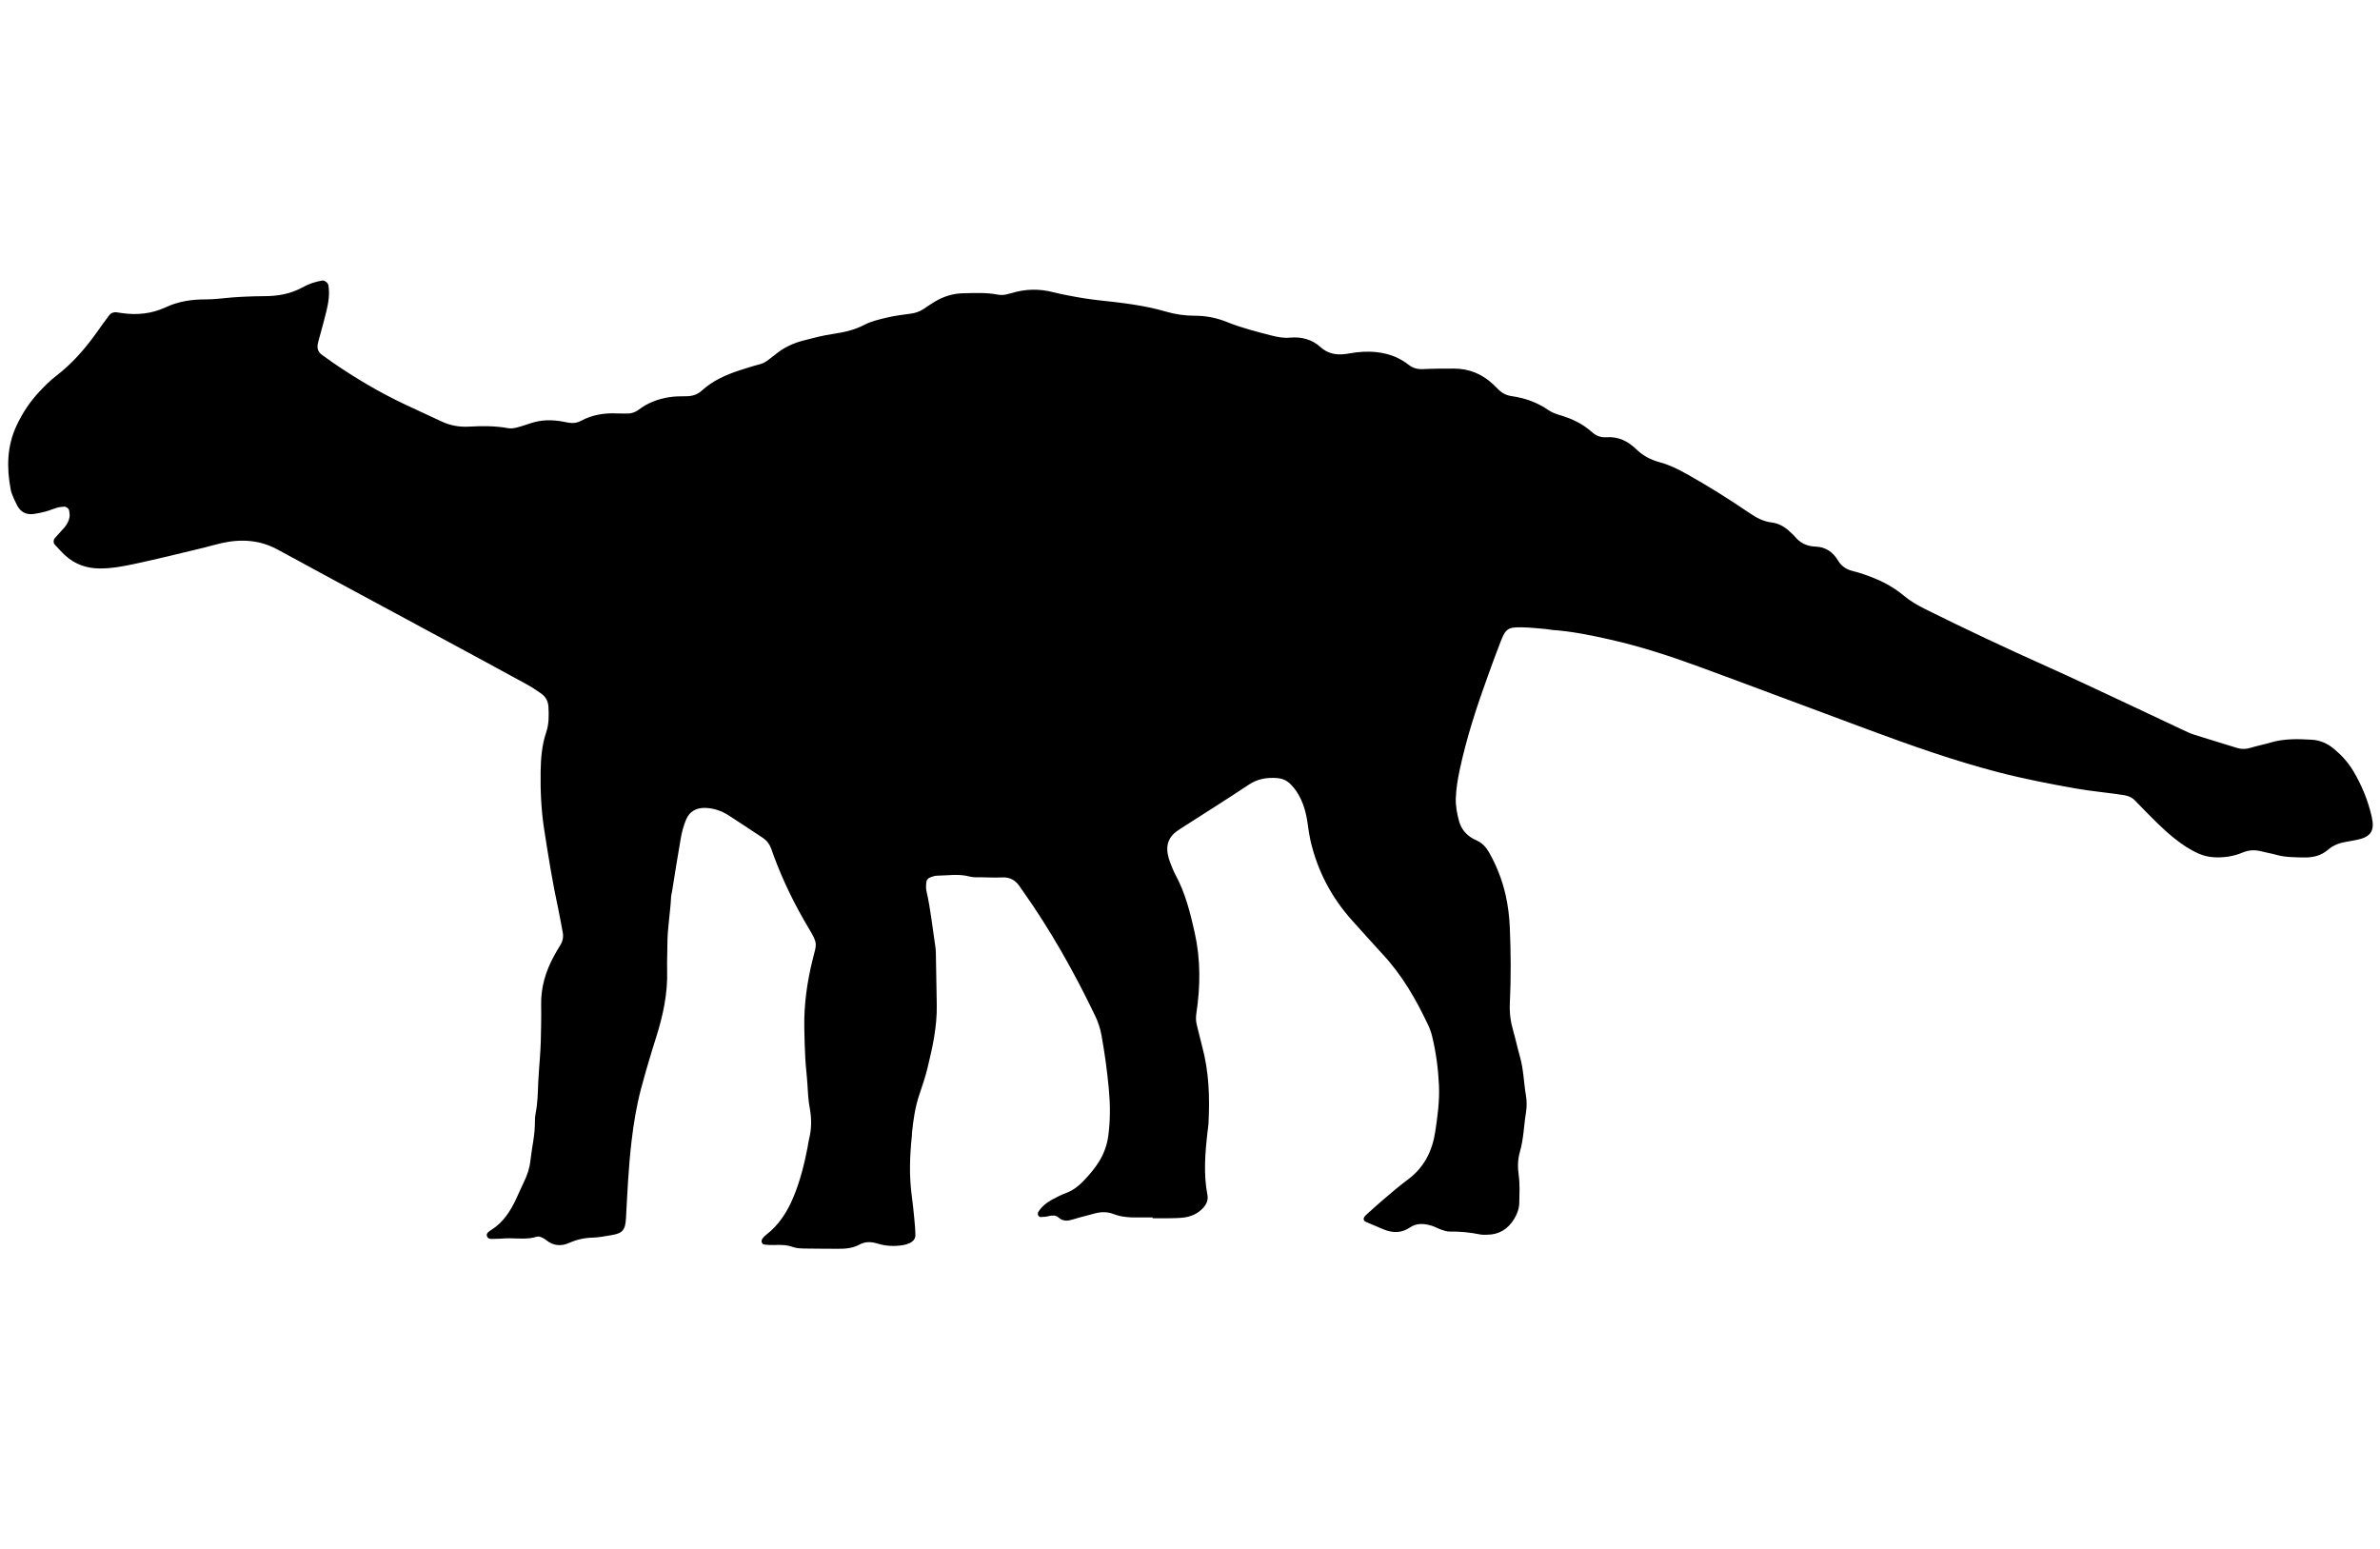 <?xml version="1.0" encoding="UTF-8"?><svg id="ankylosaurus-" xmlns="http://www.w3.org/2000/svg" viewBox="0 0 846.37 550.75"><path d="M409.94,432.92c-1.43,0-2.87-.02-4.3,0-3.28,.04-6.54,.01-9.68-1.22-2.15-.84-4.4-.82-6.64-.2-2.56,.71-5.15,1.31-7.68,2.1-1.87,.58-3.58,.79-5.17-.63-1.02-.91-2.2-.84-3.46-.54-.97,.24-2,.33-3,.35-.29,0-.73-.38-.86-.69-.13-.32-.1-.84,.09-1.13,1.21-1.96,2.98-3.34,4.97-4.42,1.61-.87,3.27-1.71,4.98-2.35,2.37-.88,4.28-2.35,6-4.13,2.13-2.21,4.13-4.52,5.73-7.15,1.71-2.82,2.79-5.82,3.22-9.13,.72-5.48,.7-10.89,.19-16.41-.6-6.49-1.47-12.91-2.64-19.32-.45-2.44-1.21-4.72-2.28-6.93-7.43-15.45-15.8-30.36-25.73-44.37-.35-.5-.71-.99-1.05-1.5-1.46-2.21-3.43-3.36-6.18-3.25-2.45,.11-4.91,.01-7.37-.04-1.43-.03-2.92,.1-4.27-.27-3.87-1.05-7.74-.36-11.61-.3-.79,.01-1.6,.31-2.36,.59-.81,.3-1.38,.93-1.44,1.79-.08,1.01-.17,2.06,.05,3.03,1.43,6.15,2.06,12.43,3.01,18.66,.15,1,.32,2.02,.34,3.03,.13,6.31,.23,12.61,.33,18.92,.12,7.6-1.48,14.95-3.27,22.27-.77,3.15-1.79,6.26-2.85,9.33-1.54,4.46-2.21,9.07-2.68,13.73-.04,.4-.02,.82-.06,1.22-.76,7.1-.99,14.19-.03,21.29,.35,2.62,.63,5.24,.88,7.87,.19,2.02,.39,4.05,.41,6.07,.02,1.32-.83,2.28-2.02,2.83-.73,.34-1.53,.59-2.32,.73-3.07,.52-6.15,.37-9.12-.54-2.28-.7-4.39-.77-6.51,.39-2.42,1.31-5.06,1.49-7.75,1.46-3.89-.05-7.78,0-11.66-.09-1.42-.03-2.91-.08-4.22-.55-2.2-.79-4.4-.79-6.65-.7-1.21,.05-2.44-.04-3.65-.19-.3-.04-.66-.51-.76-.84-.1-.33,0-.82,.19-1.12,.33-.5,.74-.98,1.22-1.34,4.7-3.57,7.72-8.33,9.93-13.69,2.34-5.67,3.82-11.58,4.98-17.58,.19-1,.29-2.02,.54-3,.92-3.62,.91-7.28,.23-10.91-.53-2.82-.66-5.65-.83-8.49-.18-3.04-.58-6.08-.75-9.12-.2-3.65-.3-7.31-.36-10.97-.15-8.39,1.03-16.61,3.09-24.74,1.29-5.1,1.76-5.15-1.33-10.32-5.03-8.4-9.37-17.17-12.73-26.38-.28-.76-.52-1.54-.81-2.3-.6-1.56-1.55-2.85-2.97-3.79-4.1-2.69-8.15-5.45-12.29-8.08-2.44-1.55-5.15-2.46-8.1-2.57-3.2-.12-5.64,1.19-6.88,4.11-.86,2.04-1.47,4.23-1.86,6.41-1.14,6.4-2.12,12.83-3.16,19.25-.1,.6-.3,1.2-.33,1.8-.26,5.69-1.34,11.31-1.32,17.03,.01,3.05-.17,6.11-.09,9.16,.24,8.25-1.47,16.15-3.96,23.96-1.91,6.01-3.69,12.06-5.32,18.15-1.62,6.09-2.63,12.29-3.37,18.58-1.08,9.1-1.48,18.23-1.98,27.37-.23,4.29-1.18,5.46-5.25,6.11-2.22,.35-4.45,.83-6.69,.88-2.92,.07-5.61,.69-8.29,1.88-2.77,1.23-5.58,1.08-8.08-.95-.47-.38-.99-.74-1.55-.97-.55-.22-1.25-.48-1.76-.32-3.22,1.03-6.49,.63-9.76,.58-1.63-.03-3.27,.21-4.9,.19-1.15-.02-2.75,.45-3.19-1.02-.31-1.03,.9-1.72,1.74-2.25,4.12-2.65,6.62-6.57,8.64-10.86,.96-2.02,1.81-4.09,2.8-6.1,1.18-2.4,2.02-4.95,2.3-7.56,.49-4.65,1.67-9.22,1.6-13.93-.01-1.01,.07-2.04,.27-3.03,.73-3.62,.76-7.28,.91-10.94,.12-2.84,.4-5.68,.58-8.52,.13-2.03,.29-4.06,.33-6.09,.09-4.27,.21-8.55,.12-12.82-.12-6.29,1.61-12.05,4.6-17.5,.69-1.25,1.39-2.49,2.16-3.7,.92-1.45,1.24-2.99,.92-4.67-.54-2.79-1.01-5.6-1.61-8.38-2.02-9.34-3.53-18.77-4.99-28.21-1.06-6.88-1.37-13.75-1.26-20.68,.08-4.69,.46-9.36,1.98-13.84,1.01-2.97,.96-6.01,.8-9.06-.1-1.93-.95-3.56-2.52-4.69-1.66-1.18-3.37-2.32-5.16-3.29-9.5-5.2-19.03-10.36-28.56-15.5-13.49-7.28-26.99-14.54-40.47-21.82-5.93-3.2-11.85-6.44-17.78-9.65-.54-.29-1.09-.57-1.62-.87-6.41-3.57-13.21-3.97-20.23-2.38-2.19,.49-4.35,1.15-6.53,1.68-7.95,1.9-15.88,3.89-23.88,5.6-4.18,.89-8.39,1.73-12.74,1.71-4.74-.01-8.85-1.46-12.33-4.61-1.35-1.23-2.56-2.62-3.8-3.96-.51-.56-.44-1.64,.12-2.27,1.08-1.22,2.21-2.39,3.28-3.62,.95-1.09,1.66-2.36,1.9-3.78,.13-.76,.02-1.6-.13-2.37-.15-.77-1.12-1.44-1.81-1.37-.81,.08-1.64,.13-2.42,.35-1.37,.4-2.69,.99-4.07,1.37-1.37,.38-2.78,.65-4.19,.87-2.77,.42-4.84-.7-6.05-3.15-.9-1.82-1.89-3.69-2.26-5.65-1.46-7.74-1.31-15.4,2.14-22.7,2.1-4.45,4.8-8.53,8.19-12.11,1.82-1.92,3.71-3.83,5.8-5.43,5.57-4.28,10.14-9.45,14.2-15.11,1.54-2.15,3.07-4.32,4.66-6.43,.64-.85,1.59-1.26,2.7-1.12,.61,.08,1.21,.18,1.82,.27,5.39,.79,10.66,.26,15.6-2.05,4.57-2.13,9.31-2.83,14.3-2.81,3.06,.01,6.12-.45,9.17-.68,1.63-.12,3.26-.24,4.9-.3,2.25-.09,4.5-.17,6.75-.17,4.78,0,9.34-.79,13.59-3.15,2.14-1.19,4.49-1.97,6.92-2.4,.87-.15,2.1,.75,2.26,1.68,.51,3.07,.03,6.08-.67,9.06-.7,2.97-1.55,5.9-2.34,8.85-.26,.98-.58,1.95-.77,2.94-.28,1.5,.07,2.84,1.37,3.8,1.31,.97,2.64,1.93,3.98,2.85,8.11,5.54,16.52,10.56,25.42,14.76,4.44,2.09,8.89,4.16,13.34,6.21,3.02,1.4,6.16,1.97,9.53,1.8,4.7-.25,9.41-.32,14.08,.55,.96,.18,2.04,.02,3-.22,1.78-.45,3.51-1.07,5.26-1.63,3.59-1.16,7.24-1.19,10.92-.54,.81,.14,1.6,.33,2.41,.45,1.45,.23,2.85,.09,4.17-.62,4.08-2.2,8.46-2.93,13.05-2.68,1.02,.05,2.05-.02,3.07,.03,1.71,.08,3.22-.38,4.59-1.41,3.17-2.4,6.79-3.76,10.68-4.39,2.01-.32,4.07-.35,6.11-.35,2.14,0,4.01-.56,5.61-2.02,3.85-3.52,8.51-5.58,13.4-7.19,1.17-.38,2.34-.74,3.51-1.11,5.65-1.78,4.06-.44,9.69-4.9,2.74-2.17,5.89-3.64,9.31-4.54,3.56-.93,7.11-1.87,10.76-2.4,3.83-.56,7.57-1.39,11.11-3.23,2.49-1.3,5.37-1.95,8.14-2.61,2.78-.65,5.63-1,8.46-1.38,1.67-.22,3.16-.78,4.55-1.7,1.36-.9,2.7-1.85,4.11-2.67,3.05-1.79,6.36-2.81,9.91-2.87,4.09-.07,8.19-.32,12.24,.48,1.24,.24,2.44,.16,3.63-.21,.39-.12,.8-.17,1.19-.29,5.01-1.56,10.05-1.65,15.13-.31,1.77,.47,3.59,.81,5.39,1.16,3.61,.71,7.23,1.29,10.9,1.69,7.92,.86,15.86,1.74,23.54,3.99,3.36,.98,6.78,1.48,10.29,1.48,3.93,0,7.75,.73,11.38,2.2,5.13,2.09,10.48,3.42,15.83,4.81,2.21,.57,4.4,.99,6.66,.78,4.1-.38,7.87,.64,10.84,3.33,3.13,2.82,6.53,2.97,10.3,2.28,1.61-.29,3.24-.5,4.87-.58,5.9-.28,11.41,.9,16.16,4.6,1.54,1.2,3.16,1.65,5.12,1.56,3.68-.18,7.37-.19,11.05-.18,5.36,0,9.98,1.9,13.88,5.56,.6,.56,1.19,1.12,1.76,1.71,1.31,1.38,2.87,2.22,4.78,2.5,4.71,.7,9.11,2.18,13.07,4.94,1.31,.91,2.92,1.47,4.47,1.93,4.18,1.25,7.99,3.11,11.23,6.05,1.43,1.3,3.16,1.86,5.08,1.72,4.19-.3,7.59,1.42,10.48,4.21,2.41,2.33,5.14,3.81,8.43,4.69,3.33,.89,6.48,2.44,9.54,4.15,7.68,4.29,15.11,8.98,22.38,13.91,2.41,1.64,4.87,2.99,7.8,3.34,2.78,.33,4.98,1.73,6.92,3.64,.44,.43,.92,.82,1.31,1.29,1.92,2.37,4.38,3.56,7.44,3.66,3.59,.11,6.19,1.94,7.98,4.93,1.24,2.07,3.02,3.22,5.32,3.77,1.39,.33,2.76,.76,4.11,1.23,5.06,1.74,9.84,4.02,13.96,7.5,2.36,1.99,5,3.49,7.76,4.86,14.28,7.1,28.7,13.87,43.26,20.39,9.7,4.34,19.3,8.92,28.93,13.41,6.3,2.94,12.56,5.94,18.86,8.89,1.48,.69,2.96,1.43,4.51,1.92,5.06,1.62,10.16,3.11,15.23,4.7,1.63,.51,3.18,.44,4.8-.06,2.35-.71,4.77-1.17,7.12-1.87,4.81-1.42,9.71-1.29,14.62-1,2.94,.17,5.55,1.31,7.82,3.19,2.7,2.23,5.04,4.77,6.85,7.77,3.07,5.1,5.31,10.54,6.64,16.34,1.17,5.09-.23,7.27-5.28,8.31-1.2,.25-2.41,.48-3.62,.67-2.47,.38-4.7,1.19-6.64,2.87-2.43,2.09-5.38,2.8-8.57,2.72-3.27-.08-6.55-.02-9.75-.93-1.77-.5-3.6-.78-5.37-1.24-2.26-.59-4.43-.51-6.6,.4-3.26,1.37-6.66,1.9-10.2,1.7-1.87-.1-3.63-.5-5.35-1.24-3.22-1.39-6.09-3.33-8.81-5.51-3.99-3.2-7.55-6.86-11.13-10.5-1-1.02-1.97-2.07-2.99-3.07-1.05-1.04-2.33-1.54-3.81-1.77-5.65-.89-11.36-1.36-17-2.35-9.26-1.63-18.48-3.42-27.59-5.78-15.86-4.11-31.26-9.59-46.6-15.27-19.94-7.38-39.82-14.91-59.77-22.23-10.36-3.8-20.86-7.23-31.66-9.67-6.78-1.54-13.58-2.94-20.54-3.43-.81-.06-1.62-.27-2.43-.34-2.85-.23-5.7-.57-8.56-.61-4.81-.08-5.68,.5-7.38,4.81-1.64,4.16-3.15,8.38-4.68,12.59-3.96,10.91-7.56,21.93-9.98,33.3-.72,3.37-1.28,6.82-1.39,10.25-.08,2.6,.45,5.27,1.11,7.81,.74,2.84,2.53,5.08,5.21,6.5,.36,.19,.73,.37,1.1,.54,1.95,.86,3.31,2.34,4.35,4.15,2.75,4.81,4.75,9.91,5.96,15.31,.85,3.77,1.31,7.59,1.48,11.47,.38,8.96,.45,17.91,.01,26.86-.16,3.3,.21,6.47,1.13,9.63,.91,3.12,1.56,6.32,2.46,9.45,1.3,4.53,1.36,9.25,2.14,13.86,.34,1.98,.32,4.1,0,6.08-.76,4.61-.82,9.33-2.14,13.86-.8,2.76-.84,5.53-.43,8.43,.45,3.2,.26,6.5,.2,9.75-.04,2.06-.77,4.01-1.84,5.76-2.18,3.54-5.31,5.57-9.59,5.58-.82,0-1.66,.08-2.45-.09-3.62-.74-7.26-1.1-10.97-1.04-.98,.02-2-.37-2.96-.7-1.16-.4-2.23-1.04-3.4-1.39-2.62-.78-5.26-1-7.67,.64-3,2.04-6.12,2.02-9.35,.69-2.08-.86-4.15-1.72-6.21-2.62-1.14-.5-1.2-1.45-.17-2.4,1.96-1.79,3.91-3.58,5.94-5.3,2.96-2.5,5.88-5.08,9-7.37,5.82-4.28,8.76-10.23,9.78-17.04,.81-5.41,1.57-10.87,1.33-16.4-.26-5.91-1.03-11.74-2.42-17.49-.33-1.38-.81-2.74-1.42-4.03-4.27-9.07-9.22-17.7-16.11-25.12-3.61-3.89-7.11-7.87-10.68-11.8-7.56-8.34-12.63-17.96-15.11-28.91-.4-1.78-.66-3.59-.9-5.4-.54-4.07-1.55-8-3.79-11.51-.76-1.19-1.68-2.32-2.72-3.27-1.22-1.11-2.74-1.73-4.45-1.84-3.55-.24-6.83,.24-9.93,2.3-8,5.31-16.13,10.41-24.21,15.6-.52,.33-1.03,.67-1.52,1.03-2.77,1.99-3.79,4.71-3.21,8.01,.17,.99,.46,1.98,.82,2.93,.58,1.52,1.16,3.06,1.93,4.48,3.52,6.53,5.31,13.63,6.89,20.79,2.09,9.45,2,18.97,.56,28.5-.22,1.44-.2,2.82,.17,4.22,.67,2.56,1.23,5.14,1.92,7.7,2.41,8.95,2.7,18.07,2.22,27.25-.05,1.01-.23,2.02-.35,3.03-.86,7.49-1.46,14.98-.02,22.48,.33,1.73-.36,3.21-1.49,4.48-1.85,2.07-4.27,3.14-6.98,3.48-1.82,.23-3.67,.22-5.51,.25s-3.68,0-5.52,0v-.25Z"/></svg>